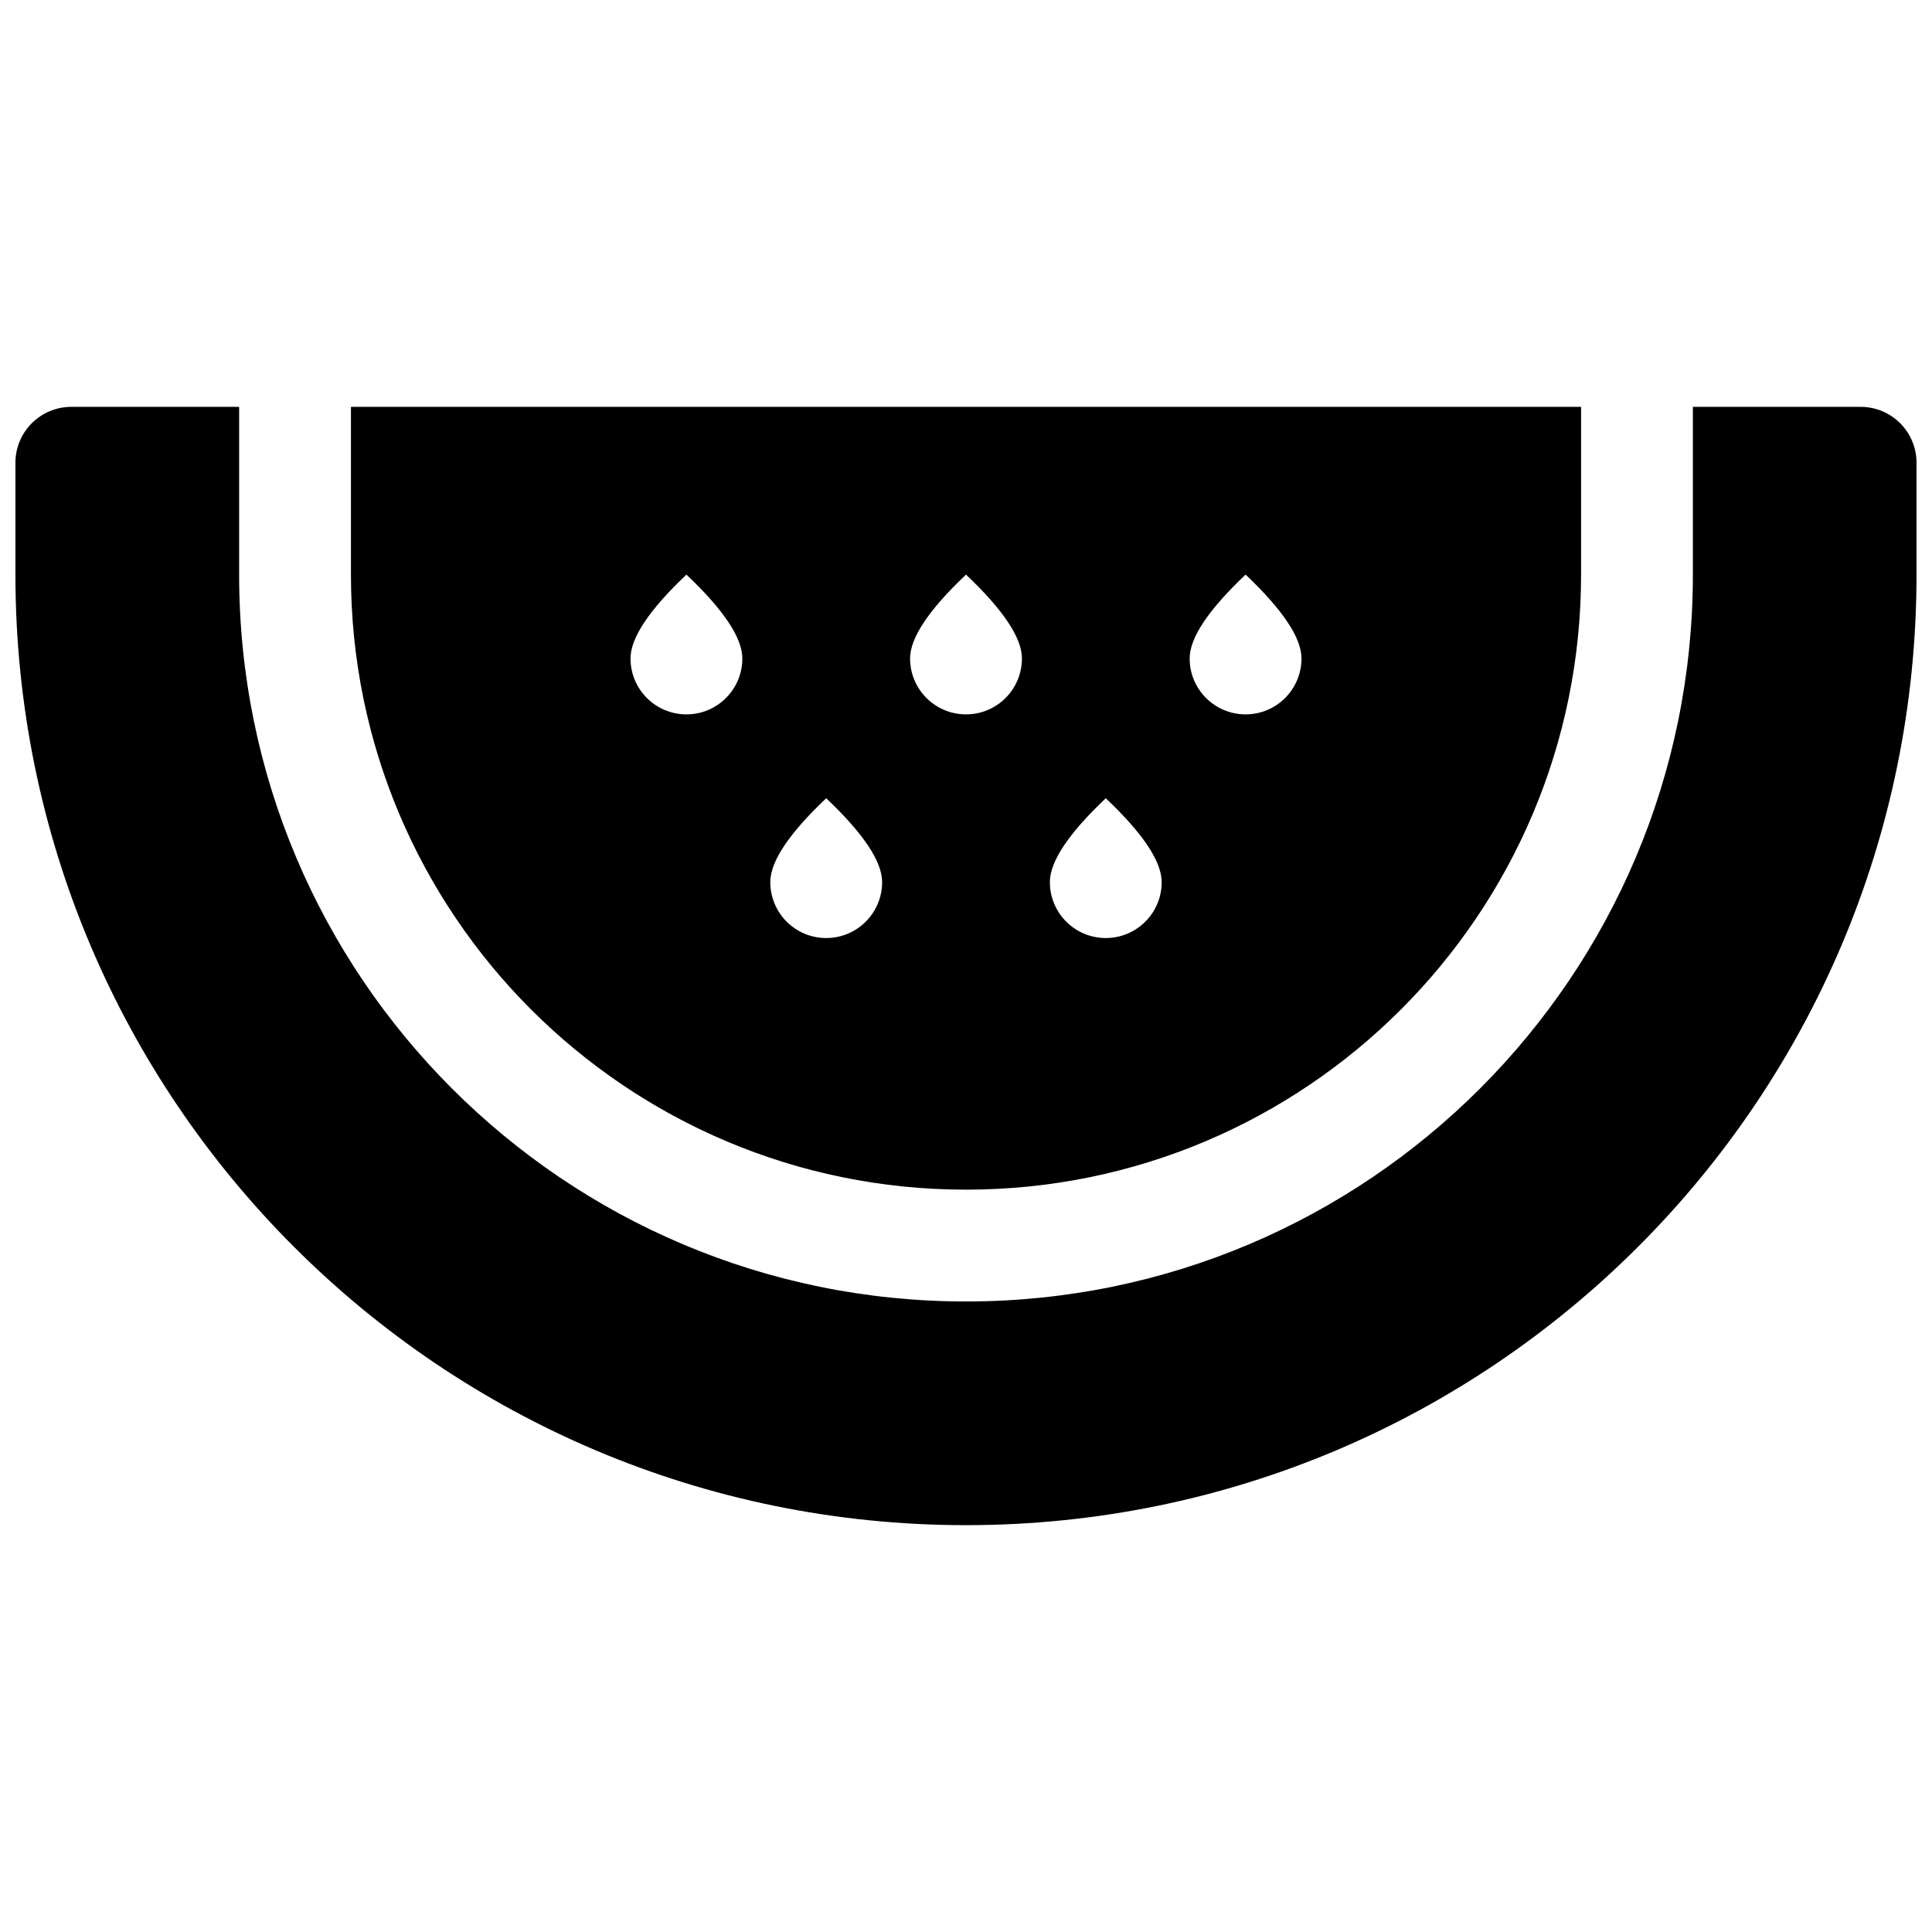 <?xml version="1.0" encoding="UTF-8"?>
<!-- Uploaded to: ICON Repo, www.svgrepo.com, Generator: ICON Repo Mixer Tools -->
<svg width="800px" height="800px" version="1.1" viewBox="144 144 512 512" xmlns="http://www.w3.org/2000/svg">
 <defs>
  <clipPath id="a">
   <path d="m148.09 251h503.81v298h-503.81z"/>
  </clipPath>
 </defs>
 <g clip-path="url(#a)">
  <path d="m207.37 251.82v44.453c0 106.39 86.242 192.63 192.63 192.63 106.39 0 192.63-86.246 192.63-192.63v-44.453h44.453c8.184 0 14.816 6.633 14.816 14.816v29.637c0 139.12-112.78 251.91-251.9 251.91-139.12 0-251.91-112.79-251.91-251.91v-29.637c0-8.184 6.633-14.816 14.816-14.816zm29.633 0h326v44.453c0 90.02-72.977 163-163 163-90.023 0-163-72.977-163-163zm163 81.496c8.184 0 14.816-6.633 14.816-14.816 0-5.457-4.938-12.863-14.816-22.227-9.879 9.363-14.82 16.77-14.82 22.227 0 8.184 6.637 14.816 14.82 14.816zm74.09 0c8.184 0 14.816-6.633 14.816-14.816 0-5.457-4.941-12.863-14.816-22.227-9.879 9.363-14.82 16.77-14.82 22.227 0 8.184 6.637 14.816 14.82 14.816zm-148.18 0c8.184 0 14.816-6.633 14.816-14.816 0-5.457-4.938-12.863-14.816-22.227-9.879 9.363-14.82 16.77-14.82 22.227 0 8.184 6.637 14.816 14.82 14.816zm111.13 59.273c8.184 0 14.816-6.633 14.816-14.816 0-5.457-4.938-12.867-14.816-22.23-9.879 9.363-14.816 16.773-14.816 22.23 0 8.184 6.633 14.816 14.816 14.816zm-74.09 0c8.184 0 14.82-6.633 14.82-14.816 0-5.457-4.941-12.867-14.82-22.23-9.879 9.363-14.816 16.773-14.816 22.23 0 8.184 6.633 14.816 14.816 14.816z"/>
 </g>
</svg>